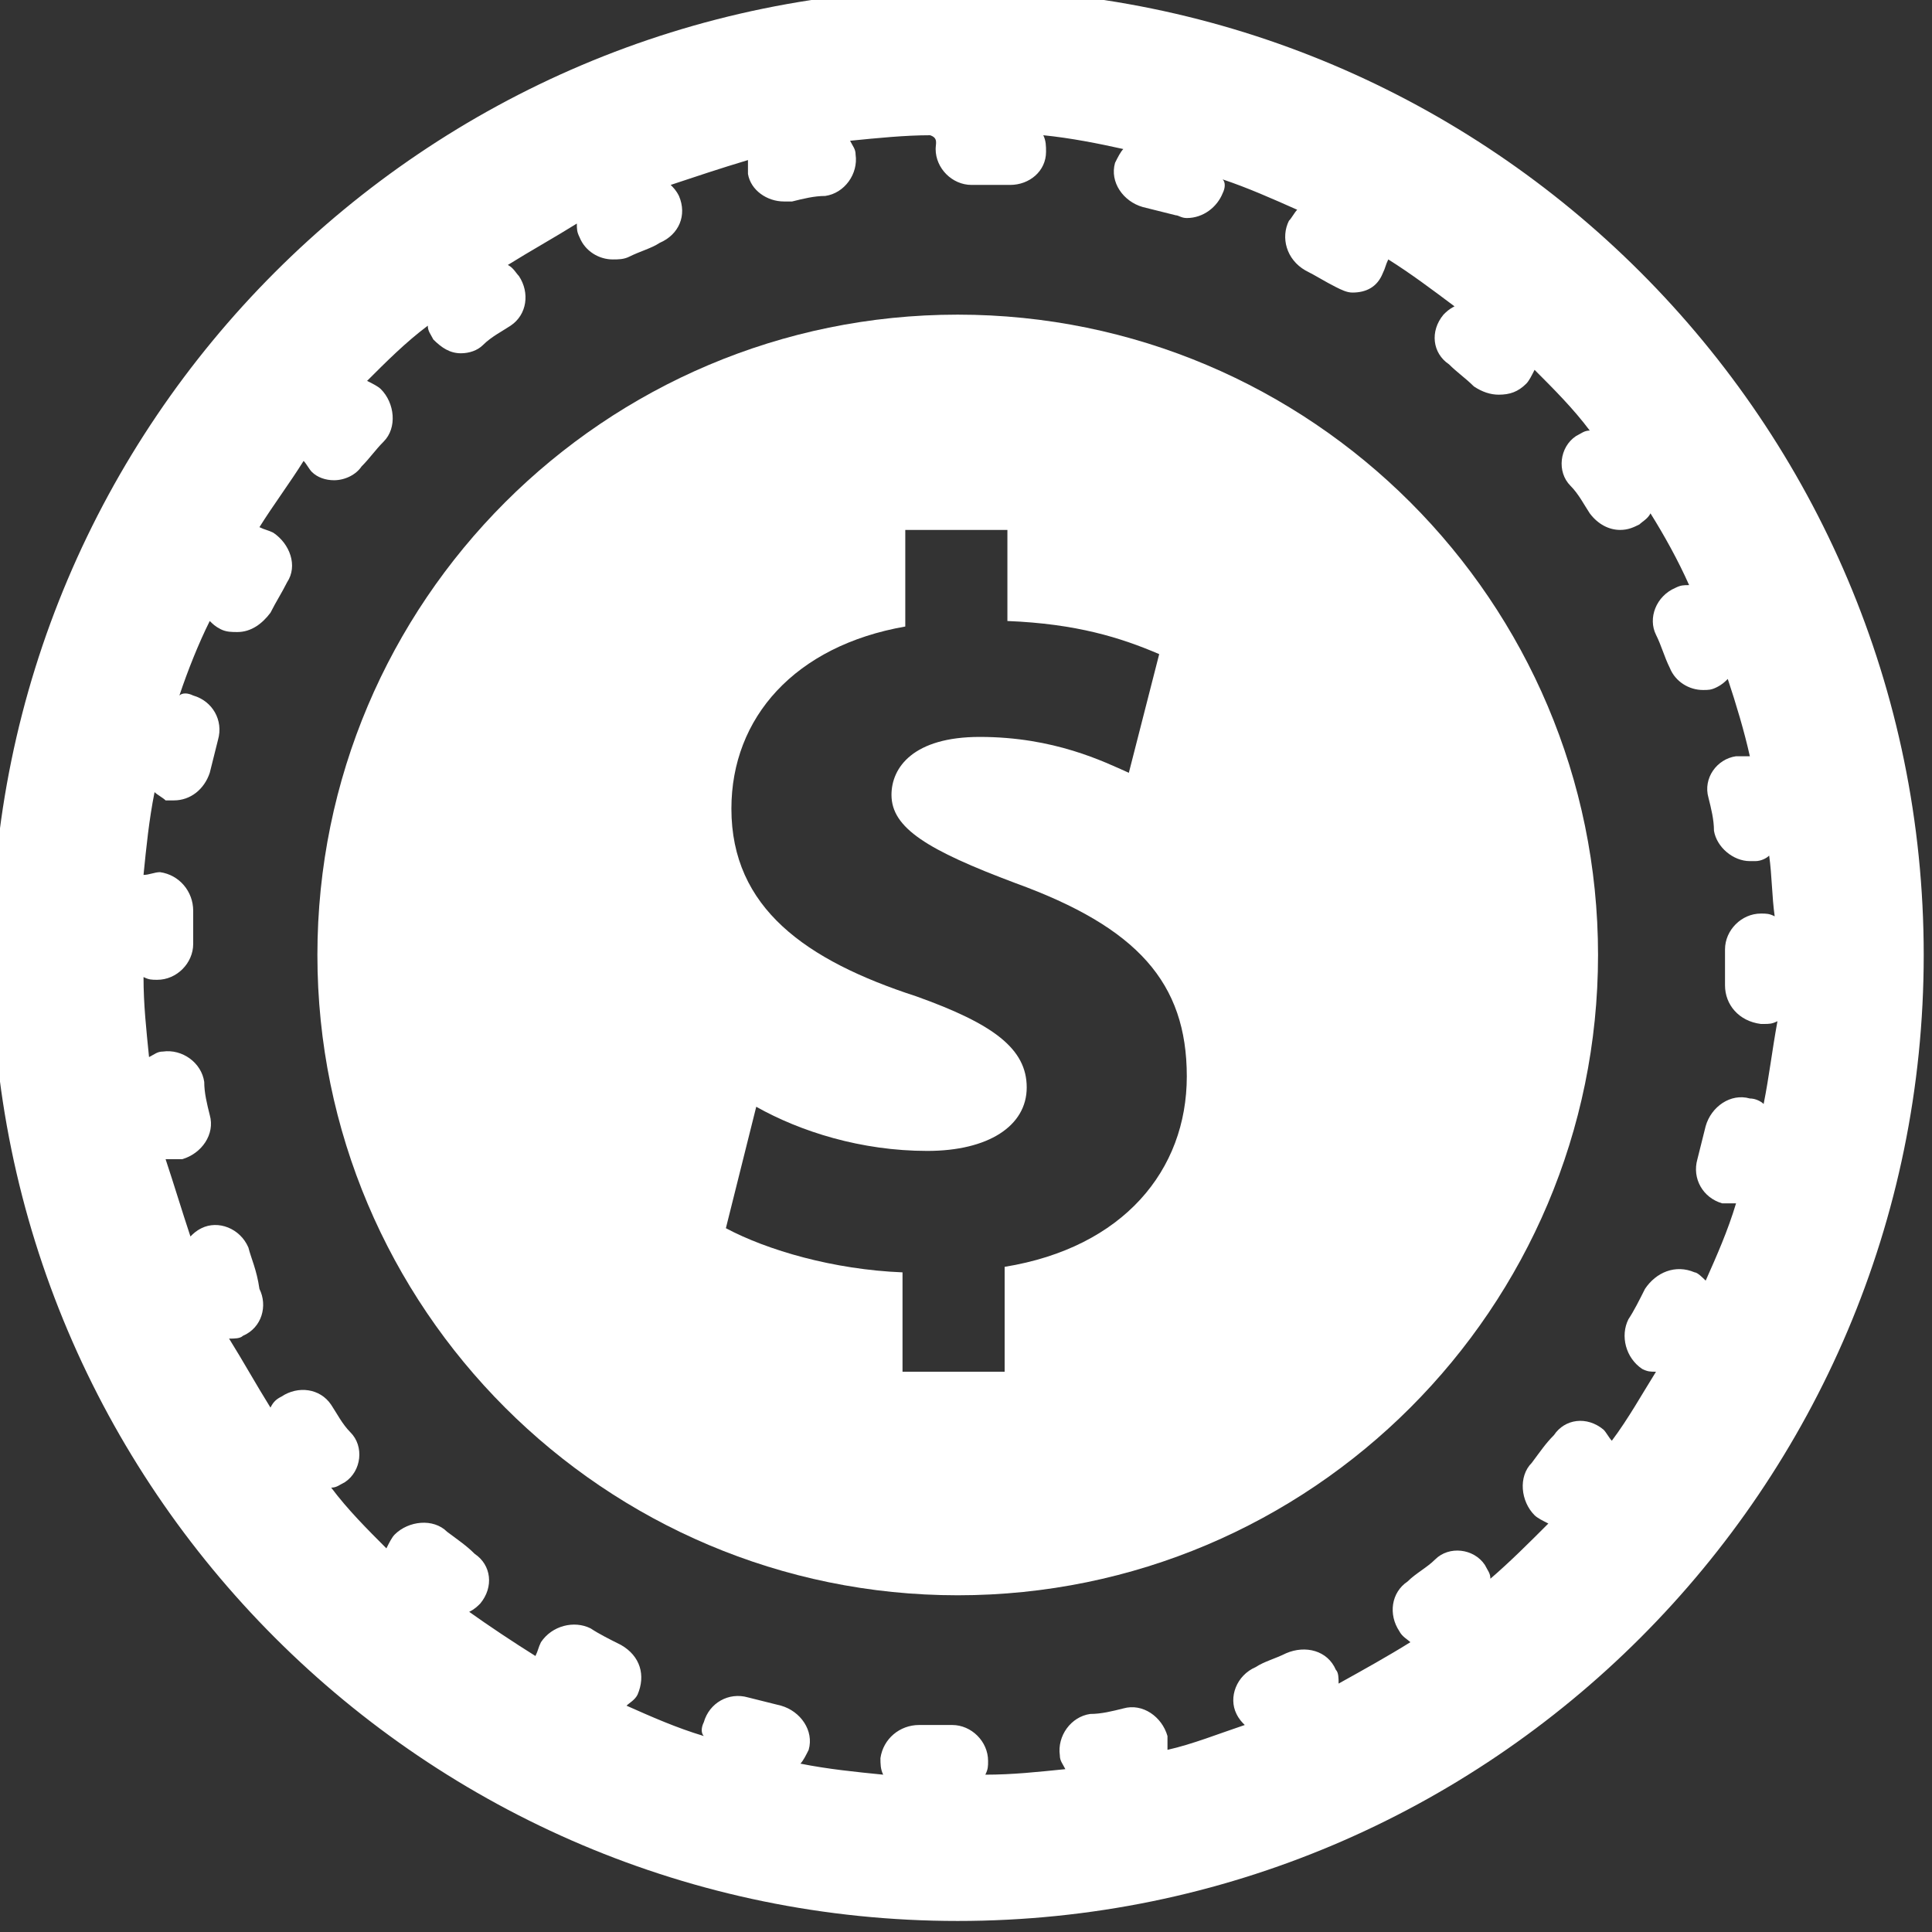 <?xml version="1.0" encoding="utf-8"?>
<!-- Generator: Adobe Illustrator 19.2.0, SVG Export Plug-In . SVG Version: 6.00 Build 0)  -->
<svg version="1.1" id="Capa_1" xmlns="http://www.w3.org/2000/svg" xmlns:xlink="http://www.w3.org/1999/xlink" x="0px" y="0px"
	 viewBox="0 0 70 70" style="enable-background:new 0 0 70 70;" xml:space="preserve">
<rect x="0" y="0" width="70" height="70" fill="#333333" stroke="none"/>
<style type="text/css">
	.st0{fill:#FFFFFF;}
</style>
<g>
	<path class="st0" d="M34.7-0.4c-19.3,0-35,15.7-35,35s15.7,35,35,35s35-15.7,35-35S54-0.4,34.7-0.4z M63.9,40
		c-0.1-0.1-0.3-0.2-0.5-0.2c-0.7-0.2-1.4,0.3-1.6,1c-0.1,0.4-0.2,0.8-0.3,1.2c-0.2,0.7,0.2,1.4,0.9,1.6c0.1,0,0.2,0,0.3,0
		s0.1,0,0.2,0c-0.3,1-0.7,1.9-1.1,2.8c-0.1-0.1-0.3-0.3-0.4-0.3c-0.7-0.3-1.4,0-1.8,0.6c-0.2,0.4-0.4,0.8-0.6,1.1
		c-0.3,0.6-0.1,1.4,0.5,1.8c0.2,0.1,0.3,0.1,0.5,0.1c-0.5,0.8-1,1.7-1.6,2.5c-0.1-0.1-0.2-0.3-0.3-0.4c-0.6-0.5-1.4-0.4-1.8,0.2
		c-0.3,0.3-0.5,0.6-0.8,1c-0.5,0.5-0.4,1.4,0.1,1.9c0.1,0.1,0.3,0.2,0.5,0.3c-0.7,0.7-1.4,1.4-2.1,2c0-0.2-0.1-0.3-0.2-0.5
		c-0.4-0.6-1.3-0.7-1.8-0.2c-0.3,0.3-0.7,0.5-1,0.8c-0.6,0.4-0.7,1.2-0.3,1.8c0.1,0.2,0.3,0.3,0.4,0.4c-0.8,0.5-1.7,1-2.6,1.5
		c0-0.2,0-0.4-0.1-0.5c-0.3-0.7-1.1-0.9-1.8-0.6c-0.4,0.2-0.8,0.3-1.1,0.5c-0.7,0.3-1,1.1-0.7,1.7c0.1,0.2,0.2,0.3,0.3,0.4
		c-0.9,0.3-1.9,0.7-2.8,0.9c0-0.2,0-0.3,0-0.5c-0.2-0.7-0.9-1.2-1.6-1c-0.4,0.1-0.8,0.2-1.2,0.2c-0.7,0.1-1.2,0.8-1.1,1.5
		c0,0.2,0.1,0.3,0.2,0.5c-1,0.1-1.9,0.2-2.9,0.2c0.1-0.2,0.1-0.3,0.1-0.5c0-0.7-0.6-1.3-1.3-1.3c-0.4,0-0.8,0-1.2,0
		c-0.7,0-1.3,0.5-1.4,1.2c0,0.2,0,0.4,0.1,0.6c-1-0.1-2-0.2-3-0.4c0.1-0.1,0.2-0.3,0.3-0.5c0.2-0.7-0.3-1.4-1-1.6
		c-0.4-0.1-0.8-0.2-1.2-0.3c-0.7-0.2-1.4,0.2-1.6,0.9c-0.1,0.2-0.1,0.4,0,0.5c-1-0.3-1.9-0.7-2.8-1.1c0.1-0.1,0.3-0.2,0.4-0.4
		c0.3-0.7,0.1-1.4-0.6-1.8c-0.4-0.2-0.8-0.4-1.1-0.6c-0.6-0.3-1.4-0.1-1.8,0.5c-0.1,0.2-0.1,0.3-0.2,0.5c-0.8-0.5-1.7-1.1-2.4-1.6
		c0.2-0.1,0.3-0.2,0.4-0.3c0.5-0.6,0.4-1.4-0.2-1.8c-0.3-0.3-0.6-0.5-1-0.8c-0.5-0.5-1.4-0.4-1.9,0.1c-0.1,0.1-0.2,0.3-0.3,0.5
		c-0.7-0.7-1.4-1.4-2-2.2c0.2,0,0.3-0.1,0.5-0.2c0.6-0.4,0.7-1.3,0.2-1.8c-0.3-0.3-0.5-0.7-0.7-1c-0.4-0.6-1.2-0.7-1.8-0.3
		C10,50.7,9.9,50.8,9.8,51c-0.5-0.8-1-1.7-1.5-2.5c0.2,0,0.4,0,0.5-0.1c0.7-0.3,0.9-1.1,0.6-1.7C9.3,46,9.1,45.6,9,45.2
		c-0.3-0.7-1.1-1-1.7-0.7c-0.2,0.1-0.3,0.2-0.4,0.3C6.6,43.9,6.3,42.9,6,42c0.1,0,0.2,0,0.3,0c0.1,0,0.2,0,0.3,0
		c0.7-0.2,1.2-0.9,1-1.6c-0.1-0.4-0.2-0.8-0.2-1.2c-0.1-0.7-0.8-1.2-1.5-1.1c-0.2,0-0.3,0.1-0.5,0.2c-0.1-1-0.2-1.9-0.2-2.9
		c0.2,0.1,0.3,0.1,0.5,0.1l0,0c0.7,0,1.3-0.6,1.3-1.3c0-0.4,0-0.8,0-1.2c0-0.7-0.5-1.3-1.2-1.4c-0.2,0-0.4,0.1-0.6,0.1
		c0.1-1,0.2-2,0.4-3C5.7,28.8,5.9,28.9,6,29c0.1,0,0.2,0,0.3,0c0.6,0,1.1-0.4,1.3-1c0.1-0.4,0.2-0.8,0.3-1.2
		c0.2-0.7-0.2-1.4-0.9-1.6c-0.2-0.1-0.4-0.1-0.5,0c0.3-0.9,0.7-1.9,1.1-2.7c0.1,0.1,0.2,0.2,0.4,0.3c0.2,0.1,0.4,0.1,0.6,0.1
		c0.5,0,0.9-0.3,1.2-0.7c0.2-0.4,0.4-0.7,0.6-1.1c0.4-0.6,0.1-1.4-0.5-1.8c-0.2-0.1-0.3-0.1-0.5-0.2c0.5-0.8,1.1-1.6,1.6-2.4
		c0.1,0.1,0.2,0.3,0.3,0.4c0.2,0.2,0.5,0.3,0.8,0.3c0.4,0,0.8-0.2,1-0.5c0.3-0.3,0.5-0.6,0.8-0.9c0.5-0.5,0.4-1.4-0.1-1.9
		c-0.1-0.1-0.3-0.2-0.5-0.3c0.7-0.7,1.4-1.4,2.2-2c0,0.2,0.1,0.3,0.2,0.5c0.3,0.3,0.6,0.5,1,0.5c0.3,0,0.6-0.1,0.8-0.3
		c0.3-0.3,0.7-0.5,1-0.7c0.6-0.4,0.7-1.2,0.3-1.8c-0.1-0.1-0.2-0.3-0.4-0.4c0.8-0.5,1.7-1,2.5-1.5c0,0.2,0,0.3,0.1,0.5
		c0.2,0.5,0.7,0.8,1.2,0.8c0.2,0,0.4,0,0.6-0.1c0.4-0.2,0.8-0.3,1.1-0.5c0.7-0.3,1-1,0.7-1.7c-0.1-0.2-0.2-0.3-0.3-0.4
		c0.9-0.3,1.8-0.6,2.8-0.9c0,0.2,0,0.3,0,0.5c0.1,0.6,0.7,1,1.3,1c0.1,0,0.2,0,0.3,0c0.4-0.1,0.8-0.2,1.2-0.2
		C30.6,7,31.1,6.3,31,5.6c0-0.2-0.1-0.3-0.2-0.5c1-0.1,2-0.2,2.9-0.2C34,5,33.9,5.2,33.9,5.4c0,0.7,0.6,1.3,1.3,1.3
		c0.4,0,0.8,0,1.3,0h0.1c0.7,0,1.3-0.5,1.3-1.2c0-0.2,0-0.4-0.1-0.6c1,0.1,2,0.3,2.9,0.5c-0.1,0.1-0.2,0.3-0.3,0.5
		c-0.2,0.7,0.3,1.4,1,1.6c0.4,0.1,0.8,0.2,1.2,0.3c0.1,0,0.2,0.1,0.4,0.1c0.6,0,1.1-0.4,1.3-0.9c0.1-0.2,0.1-0.4,0-0.5
		c0.9,0.3,1.8,0.7,2.7,1.1c-0.1,0.1-0.2,0.3-0.3,0.4c-0.3,0.6-0.1,1.4,0.6,1.8c0.4,0.2,0.7,0.4,1.1,0.6c0.2,0.1,0.4,0.2,0.6,0.2
		c0.5,0,0.9-0.2,1.1-0.7c0.1-0.2,0.1-0.3,0.2-0.5c0.8,0.5,1.6,1.1,2.4,1.7c-0.2,0.1-0.3,0.2-0.4,0.3c-0.5,0.6-0.4,1.4,0.2,1.8
		c0.3,0.3,0.6,0.5,0.9,0.8c0.3,0.2,0.6,0.3,0.9,0.3c0.4,0,0.7-0.1,1-0.4c0.1-0.1,0.2-0.3,0.3-0.5c0.7,0.7,1.4,1.4,2,2.2
		c-0.2,0-0.3,0.1-0.5,0.2c-0.6,0.4-0.7,1.3-0.2,1.8c0.3,0.3,0.5,0.7,0.7,1c0.3,0.4,0.7,0.6,1.1,0.6c0.3,0,0.5-0.1,0.7-0.2
		c0.1-0.1,0.3-0.2,0.4-0.4c0.5,0.8,1,1.7,1.4,2.6c-0.2,0-0.3,0-0.5,0.1c-0.7,0.3-1,1.1-0.7,1.7c0.2,0.4,0.3,0.8,0.5,1.2
		c0.2,0.5,0.7,0.8,1.2,0.8c0.2,0,0.3,0,0.5-0.1s0.3-0.2,0.4-0.3c0.3,0.9,0.6,1.9,0.8,2.8c-0.2,0-0.3,0-0.5,0c-0.7,0.1-1.2,0.8-1,1.5
		c0.1,0.4,0.2,0.8,0.2,1.2c0.1,0.6,0.7,1.1,1.3,1.1c0.1,0,0.1,0,0.2,0c0.2,0,0.4-0.1,0.5-0.2c0.1,0.7,0.1,1.5,0.2,2.2
		c-0.2-0.1-0.3-0.1-0.5-0.1c-0.7,0-1.3,0.6-1.3,1.3c0,0.4,0,0.8,0,1.3c0,0.7,0.5,1.3,1.3,1.4c0,0,0,0,0.1,0c0.2,0,0.3,0,0.5-0.1
		C64.2,38.1,64.1,39,63.9,40z"/>
	<path class="st0" d="M34.7,11.4c-12.8,0-23.2,10.4-23.2,23.2s10.4,23.2,23.2,23.2s23.2-10.4,23.2-23.2S47.5,11.4,34.7,11.4z
		 M36.4,45.9v3.8h-3.7v-3.6c-2.5-0.1-4.9-0.8-6.4-1.6l1.1-4.4c1.6,0.9,3.8,1.6,6.2,1.6c2.2,0,3.6-0.9,3.6-2.3c0-1.4-1.2-2.3-4-3.3
		c-4-1.3-6.7-3.2-6.7-6.8c0-3.3,2.3-5.9,6.3-6.6v-3.5h3.7v3.3c2.5,0.1,4.1,0.6,5.5,1.2L40.9,28c-0.9-0.4-2.7-1.3-5.4-1.3
		c-2.4,0-3.2,1.1-3.2,2.1c0,1.2,1.3,2,4.5,3.2c4.4,1.6,6.2,3.6,6.2,7S40.7,45.2,36.4,45.9z"/>
</g>
</svg>
